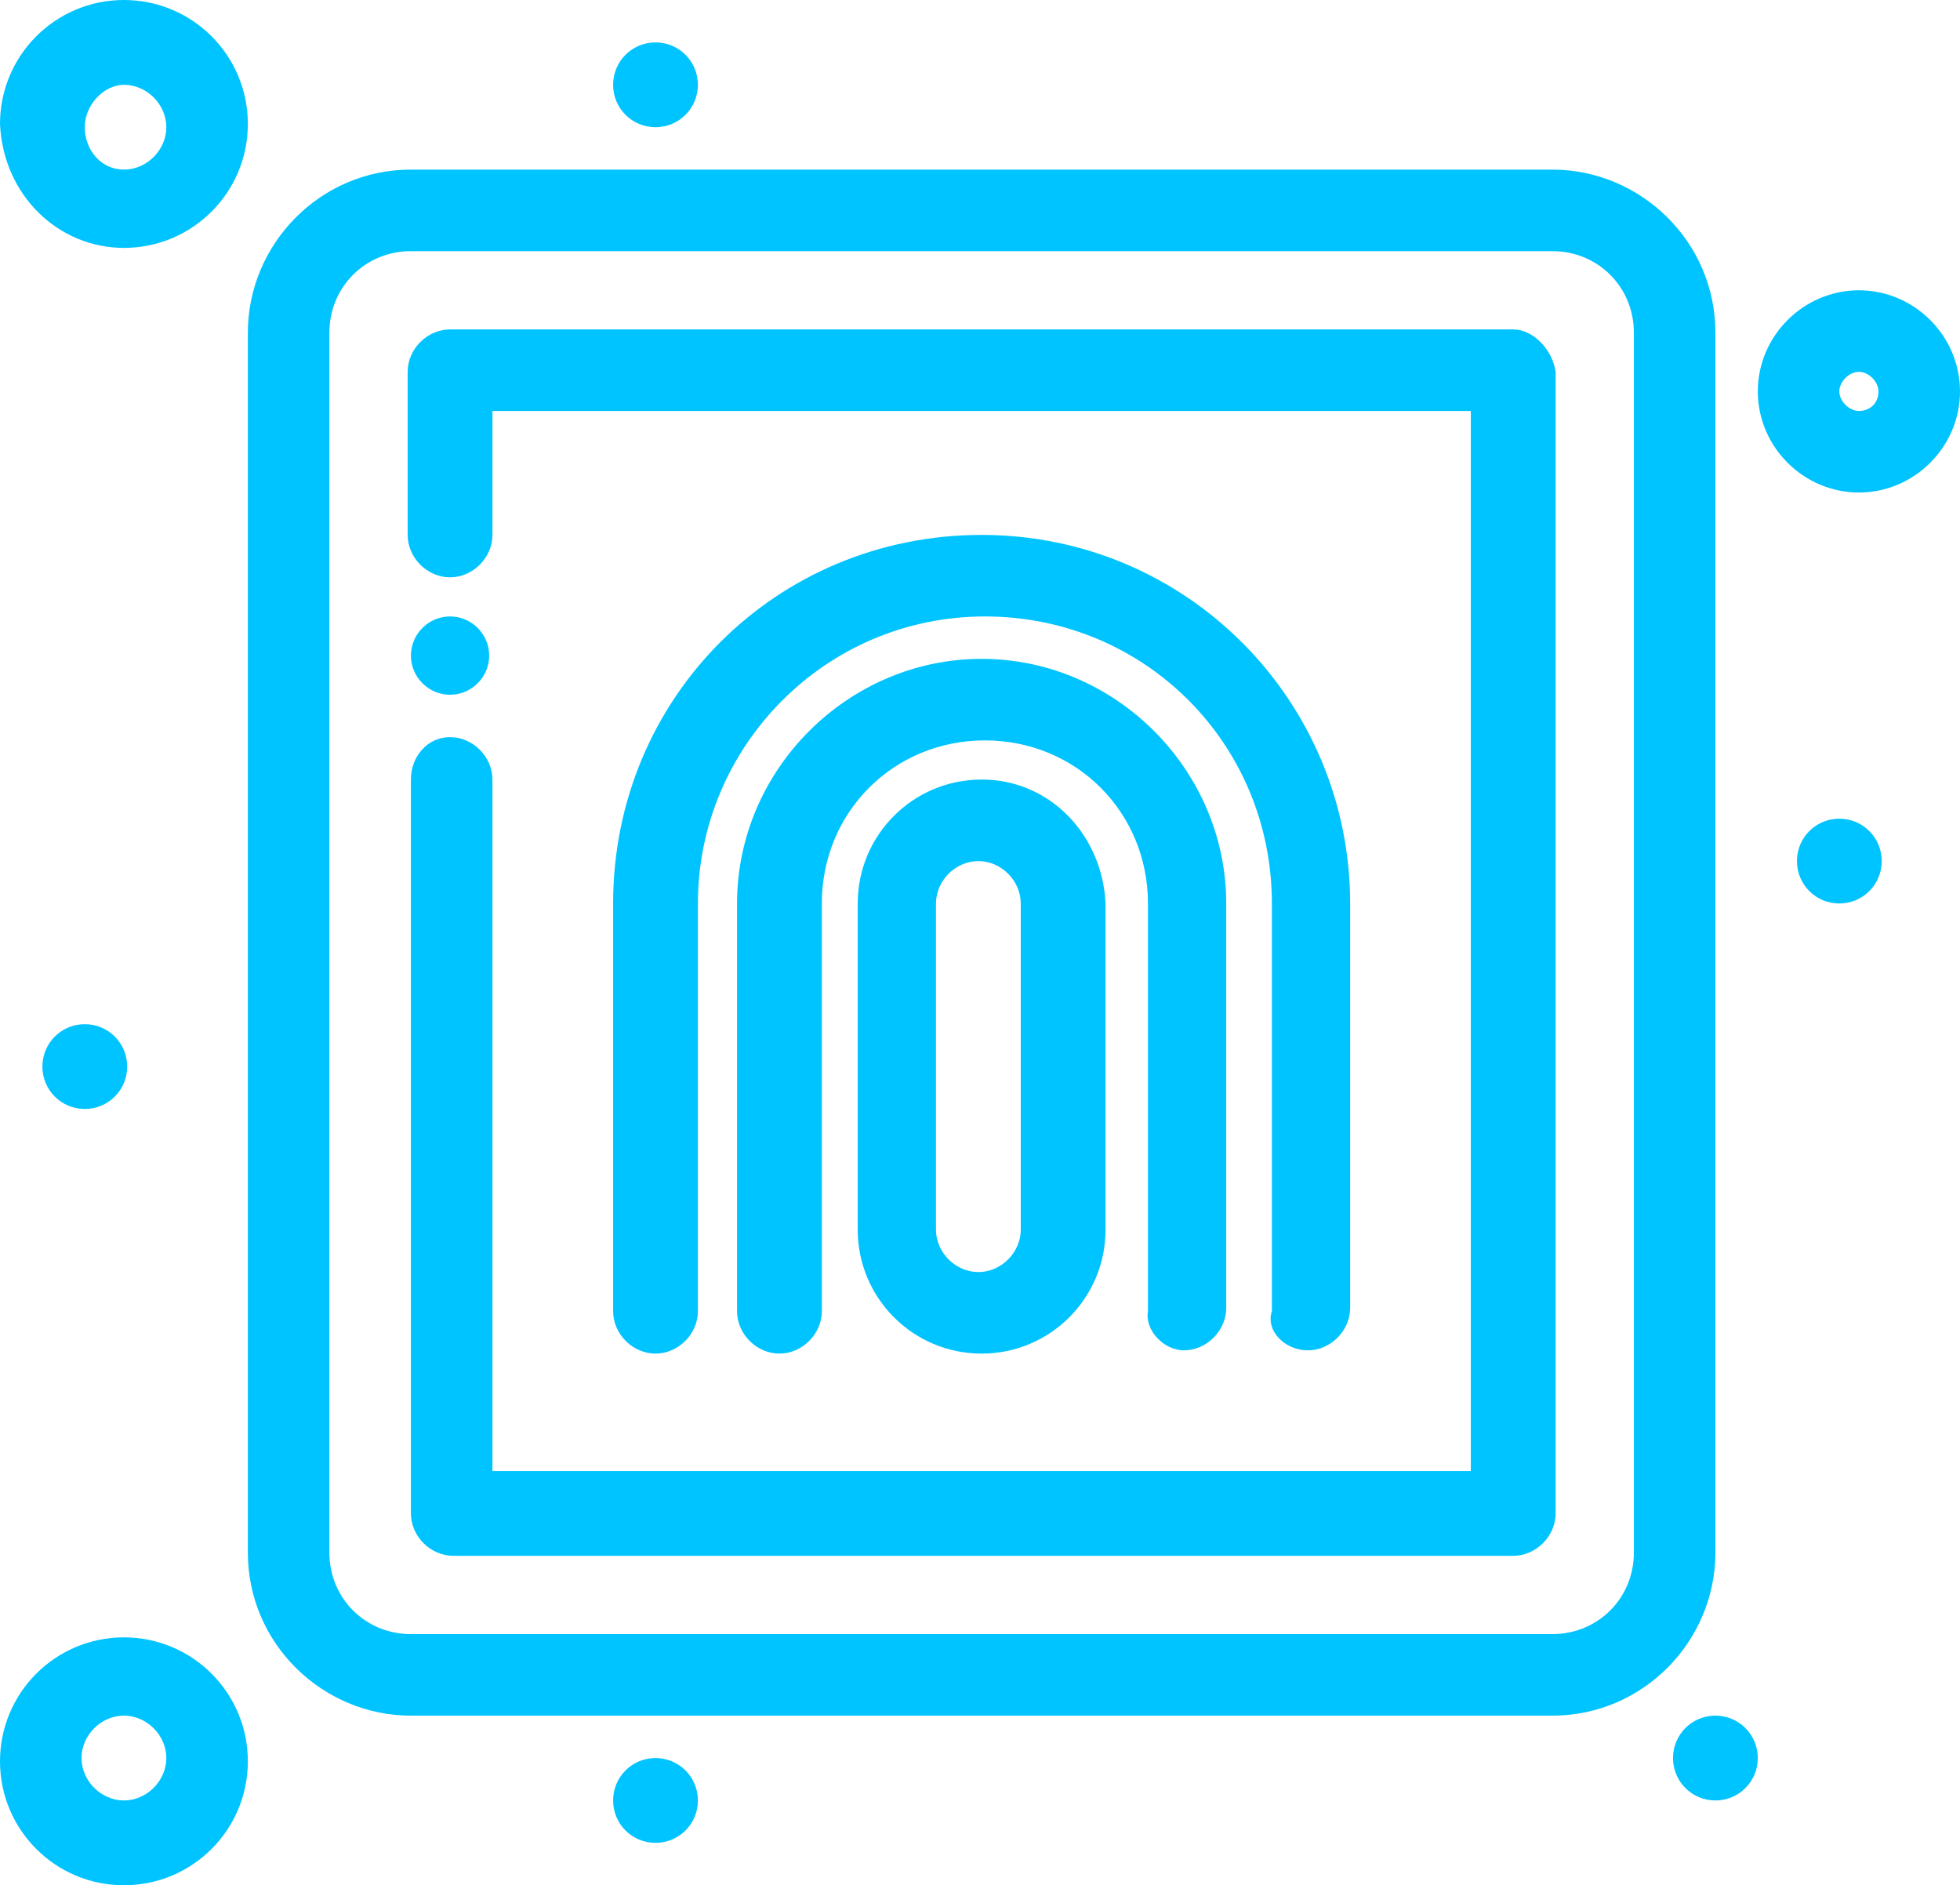 <svg xmlns="http://www.w3.org/2000/svg" id="Layer_2" data-name="Layer 2" viewBox="0 0 60.1 57.8"><defs><style>      .cls-1 {        fill: #00c4ff;      }    </style></defs><g id="_1" data-name="1"><g id="_393_Crime_finger_print_security" data-name="393, Crime, finger, print, security"><g><path class="cls-1" d="M52.6,10.2c0-2.8-2.3-5-5-5H12.6c-2.8,0-5,2.3-5,5v37.4c0,2.8,2.3,5,5,5h35c2.8,0,5-2.3,5-5V10.2ZM50.1,47.6c0,1.4-1.1,2.5-2.5,2.5H12.6c-1.4,0-2.5-1.1-2.5-2.5V10.2c0-1.4,1.1-2.5,2.5-2.5h35c1.4,0,2.5,1.1,2.5,2.5v37.4Z"></path><path class="cls-1" d="M46.4,10.1H13.8c-.7,0-1.3.6-1.3,1.3v5c0,.7.6,1.3,1.3,1.3s1.3-.6,1.3-1.3v-3.8h30v32.5H15.1v-21.2c0-.7-.6-1.3-1.3-1.3s-1.2.6-1.2,1.3v22.5c0,.7.6,1.3,1.3,1.3h32.5c.7,0,1.3-.6,1.3-1.3V11.4c-.1-.7-.7-1.3-1.3-1.3Z"></path><path class="cls-1" d="M30.1,23.9c-2.1,0-3.8,1.7-3.8,3.8v10c0,2.1,1.7,3.8,3.8,3.8s3.8-1.7,3.8-3.8v-10c-.1-2.1-1.7-3.8-3.8-3.8ZM31.3,37.7c0,.7-.6,1.3-1.3,1.3s-1.3-.6-1.3-1.3v-10c0-.7.6-1.3,1.3-1.3s1.3.6,1.3,1.3v10Z"></path><path class="cls-1" d="M36.3,41.4c.7,0,1.3-.6,1.3-1.3v-12.4c0-4.1-3.4-7.5-7.5-7.5s-7.5,3.4-7.5,7.5v12.5c0,.7.6,1.3,1.3,1.3s1.3-.6,1.3-1.3v-12.5c0-2.8,2.2-5,5-5s5,2.2,5,5v12.5c-.1.6.5,1.2,1.1,1.2Z"></path><path class="cls-1" d="M40.1,41.4c.7,0,1.3-.6,1.3-1.3v-12.4c0-6.2-5-11.3-11.3-11.3s-11.3,5-11.3,11.3v12.5c0,.7.6,1.3,1.3,1.3s1.3-.6,1.3-1.3v-12.5c0-4.8,3.9-8.8,8.8-8.8s8.8,3.9,8.8,8.8v12.5c-.2.6.4,1.2,1.1,1.2Z"></path><path class="cls-1" d="M3.8,50.2c-2.1,0-3.8,1.7-3.8,3.8s1.7,3.8,3.8,3.8,3.8-1.7,3.8-3.8-1.7-3.8-3.8-3.8ZM3.8,55.2c-.7,0-1.3-.6-1.3-1.3s.6-1.3,1.3-1.3,1.3.6,1.3,1.3-.6,1.3-1.3,1.3Z"></path><path class="cls-1" d="M57,8.9c-1.7,0-3.1,1.4-3.1,3.1s1.4,3.1,3.1,3.1,3.1-1.4,3.1-3.1-1.4-3.1-3.1-3.1ZM57,12.6c-.3,0-.6-.3-.6-.6s.3-.6.6-.6.6.3.6.6c0,.4-.3.6-.6.6Z"></path><path class="cls-1" d="M3.8,7.6c2.1,0,3.8-1.7,3.8-3.8S5.9,0,3.8,0,0,1.7,0,3.8c.1,2.2,1.8,3.8,3.8,3.8ZM3.8,2.6c.7,0,1.3.6,1.3,1.3s-.6,1.3-1.3,1.3-1.2-.6-1.2-1.3.6-1.3,1.2-1.3Z"></path><path class="cls-1" d="M56.4,25.1c.72,0,1.3.58,1.3,1.3s-.58,1.3-1.3,1.3-1.3-.58-1.3-1.3.58-1.3,1.3-1.3Z"></path><path class="cls-1" d="M52.6,52.6c.72,0,1.3.58,1.3,1.3s-.58,1.3-1.3,1.3-1.3-.58-1.3-1.3.58-1.3,1.3-1.3Z"></path><path class="cls-1" d="M20.1,53.9c.72,0,1.3.58,1.3,1.3s-.58,1.3-1.3,1.3-1.3-.58-1.3-1.3.58-1.3,1.3-1.3Z"></path><path class="cls-1" d="M2.6,31.4c.72,0,1.3.58,1.3,1.3s-.58,1.3-1.3,1.3-1.3-.58-1.3-1.3.58-1.3,1.3-1.3Z"></path><path class="cls-1" d="M20.1,1.3c.72,0,1.3.58,1.3,1.3s-.58,1.3-1.3,1.3-1.3-.58-1.3-1.3.58-1.3,1.3-1.3Z"></path><path class="cls-1" d="M13.8,18.9c.66,0,1.2.54,1.2,1.2s-.54,1.2-1.2,1.2-1.2-.54-1.2-1.2.54-1.2,1.2-1.2Z"></path></g></g></g></svg>